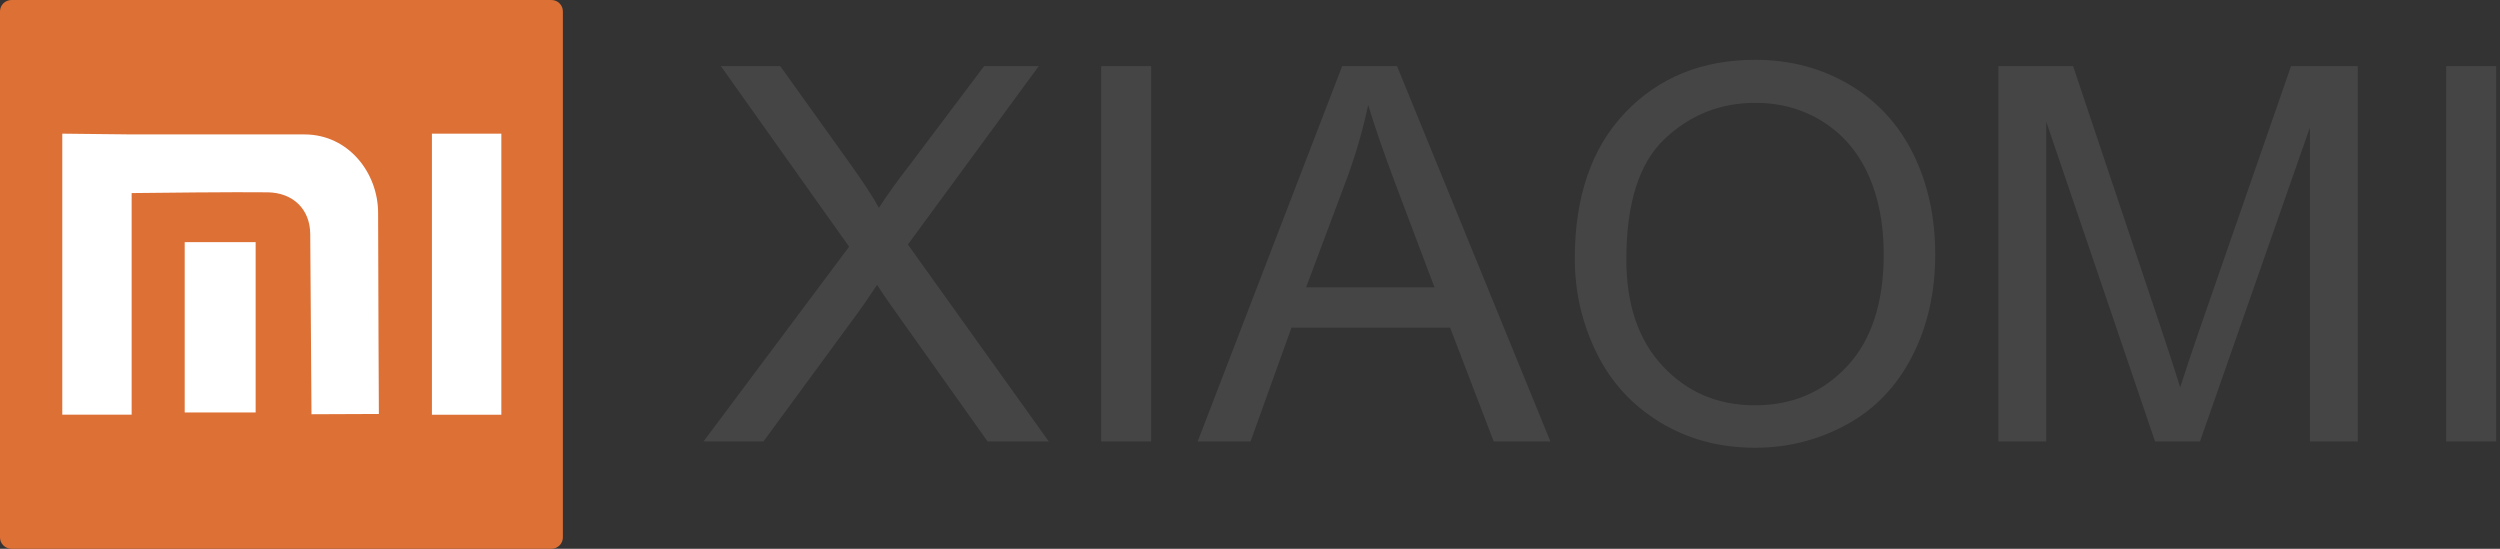 <svg role="img" aria-label="Xiaomi" width="82" height="18" viewBox="0 0 82 18" fill="none" xmlns="http://www.w3.org/2000/svg"><rect x="0" y="0" width="82" height="18" fill="#333333" stroke="none"/><path d="M23.075 14.479L27.851 8.092L23.645 2.169H25.593L27.846 5.317C28.315 5.97 28.64 6.47 28.828 6.817C29.106 6.387 29.434 5.929 29.812 5.445L32.279 2.169H34.072L29.779 8.02L34.4 14.479H32.393L29.275 10.088C29.097 9.838 28.927 9.59 28.768 9.343C28.492 9.755 28.297 10.045 28.176 10.208L25.042 14.479H23.075ZM36.119 14.479V2.169H37.758V14.481H36.119V14.479ZM39.284 14.479L44.024 2.167H45.822L50.853 14.479H48.994L47.564 10.748H42.36L41.018 14.479H39.284ZM42.84 9.424H47.051L45.763 6.011C45.374 4.974 45.08 4.118 44.876 3.442C44.706 4.244 44.479 5.031 44.194 5.812L42.84 9.424ZM51.653 8.487C51.653 6.447 52.205 4.848 53.307 3.693C54.408 2.539 55.83 1.962 57.572 1.962C58.715 1.962 59.742 2.235 60.659 2.776C61.575 3.318 62.273 4.075 62.753 5.046C63.233 6.015 63.475 7.115 63.475 8.345C63.475 9.592 63.223 10.71 62.715 11.692C62.208 12.677 61.493 13.424 60.567 13.927C59.638 14.434 58.637 14.686 57.563 14.686C56.397 14.686 55.359 14.405 54.442 13.846C53.527 13.287 52.83 12.524 52.359 11.557C51.888 10.591 51.653 9.568 51.653 8.487ZM53.344 8.516C53.344 9.998 53.745 11.165 54.543 12.015C55.343 12.866 56.347 13.294 57.556 13.294C58.787 13.294 59.796 12.864 60.594 12.005C61.389 11.145 61.786 9.924 61.786 8.342C61.786 7.342 61.616 6.468 61.277 5.722C60.937 4.977 60.439 4.398 59.787 3.988C59.132 3.578 58.397 3.373 57.583 3.373C56.426 3.373 55.431 3.769 54.597 4.56C53.761 5.35 53.344 6.668 53.344 8.516ZM65.546 14.479V2.169H67.998L70.92 10.883C71.191 11.694 71.386 12.302 71.51 12.706C71.651 12.258 71.873 11.6 72.171 10.732L75.146 2.169H77.336V14.481H75.765V4.181L72.159 14.481H70.686L67.117 3.992V14.481H65.546V14.479ZM80.235 14.479V2.169H81.874V14.481H80.235V14.479Z" fill="#454545"></path><path d="M0.379 0H18.083C18.292 0 18.462 0.165 18.462 0.372V17.628C18.462 17.833 18.292 18 18.083 18H0.379C0.17 18 0 17.833 0 17.628V0.372C0 0.165 0.17 0 0.379 0Z" fill="#DD7035"></path><path d="M14.167 4.384H16.444V13.603H14.167V4.384ZM6.058 7.941H8.385V13.528H6.058V7.941ZM2.043 4.384L4.32 4.409H9.986C11.427 4.409 12.402 5.668 12.402 6.984C12.404 9.086 12.427 13.578 12.427 13.578L10.217 13.587L10.176 7.68C10.171 6.855 9.606 6.321 8.782 6.308C7.723 6.294 5.035 6.324 4.318 6.333V13.602H2.043V4.384Z" fill="white"></path></svg>